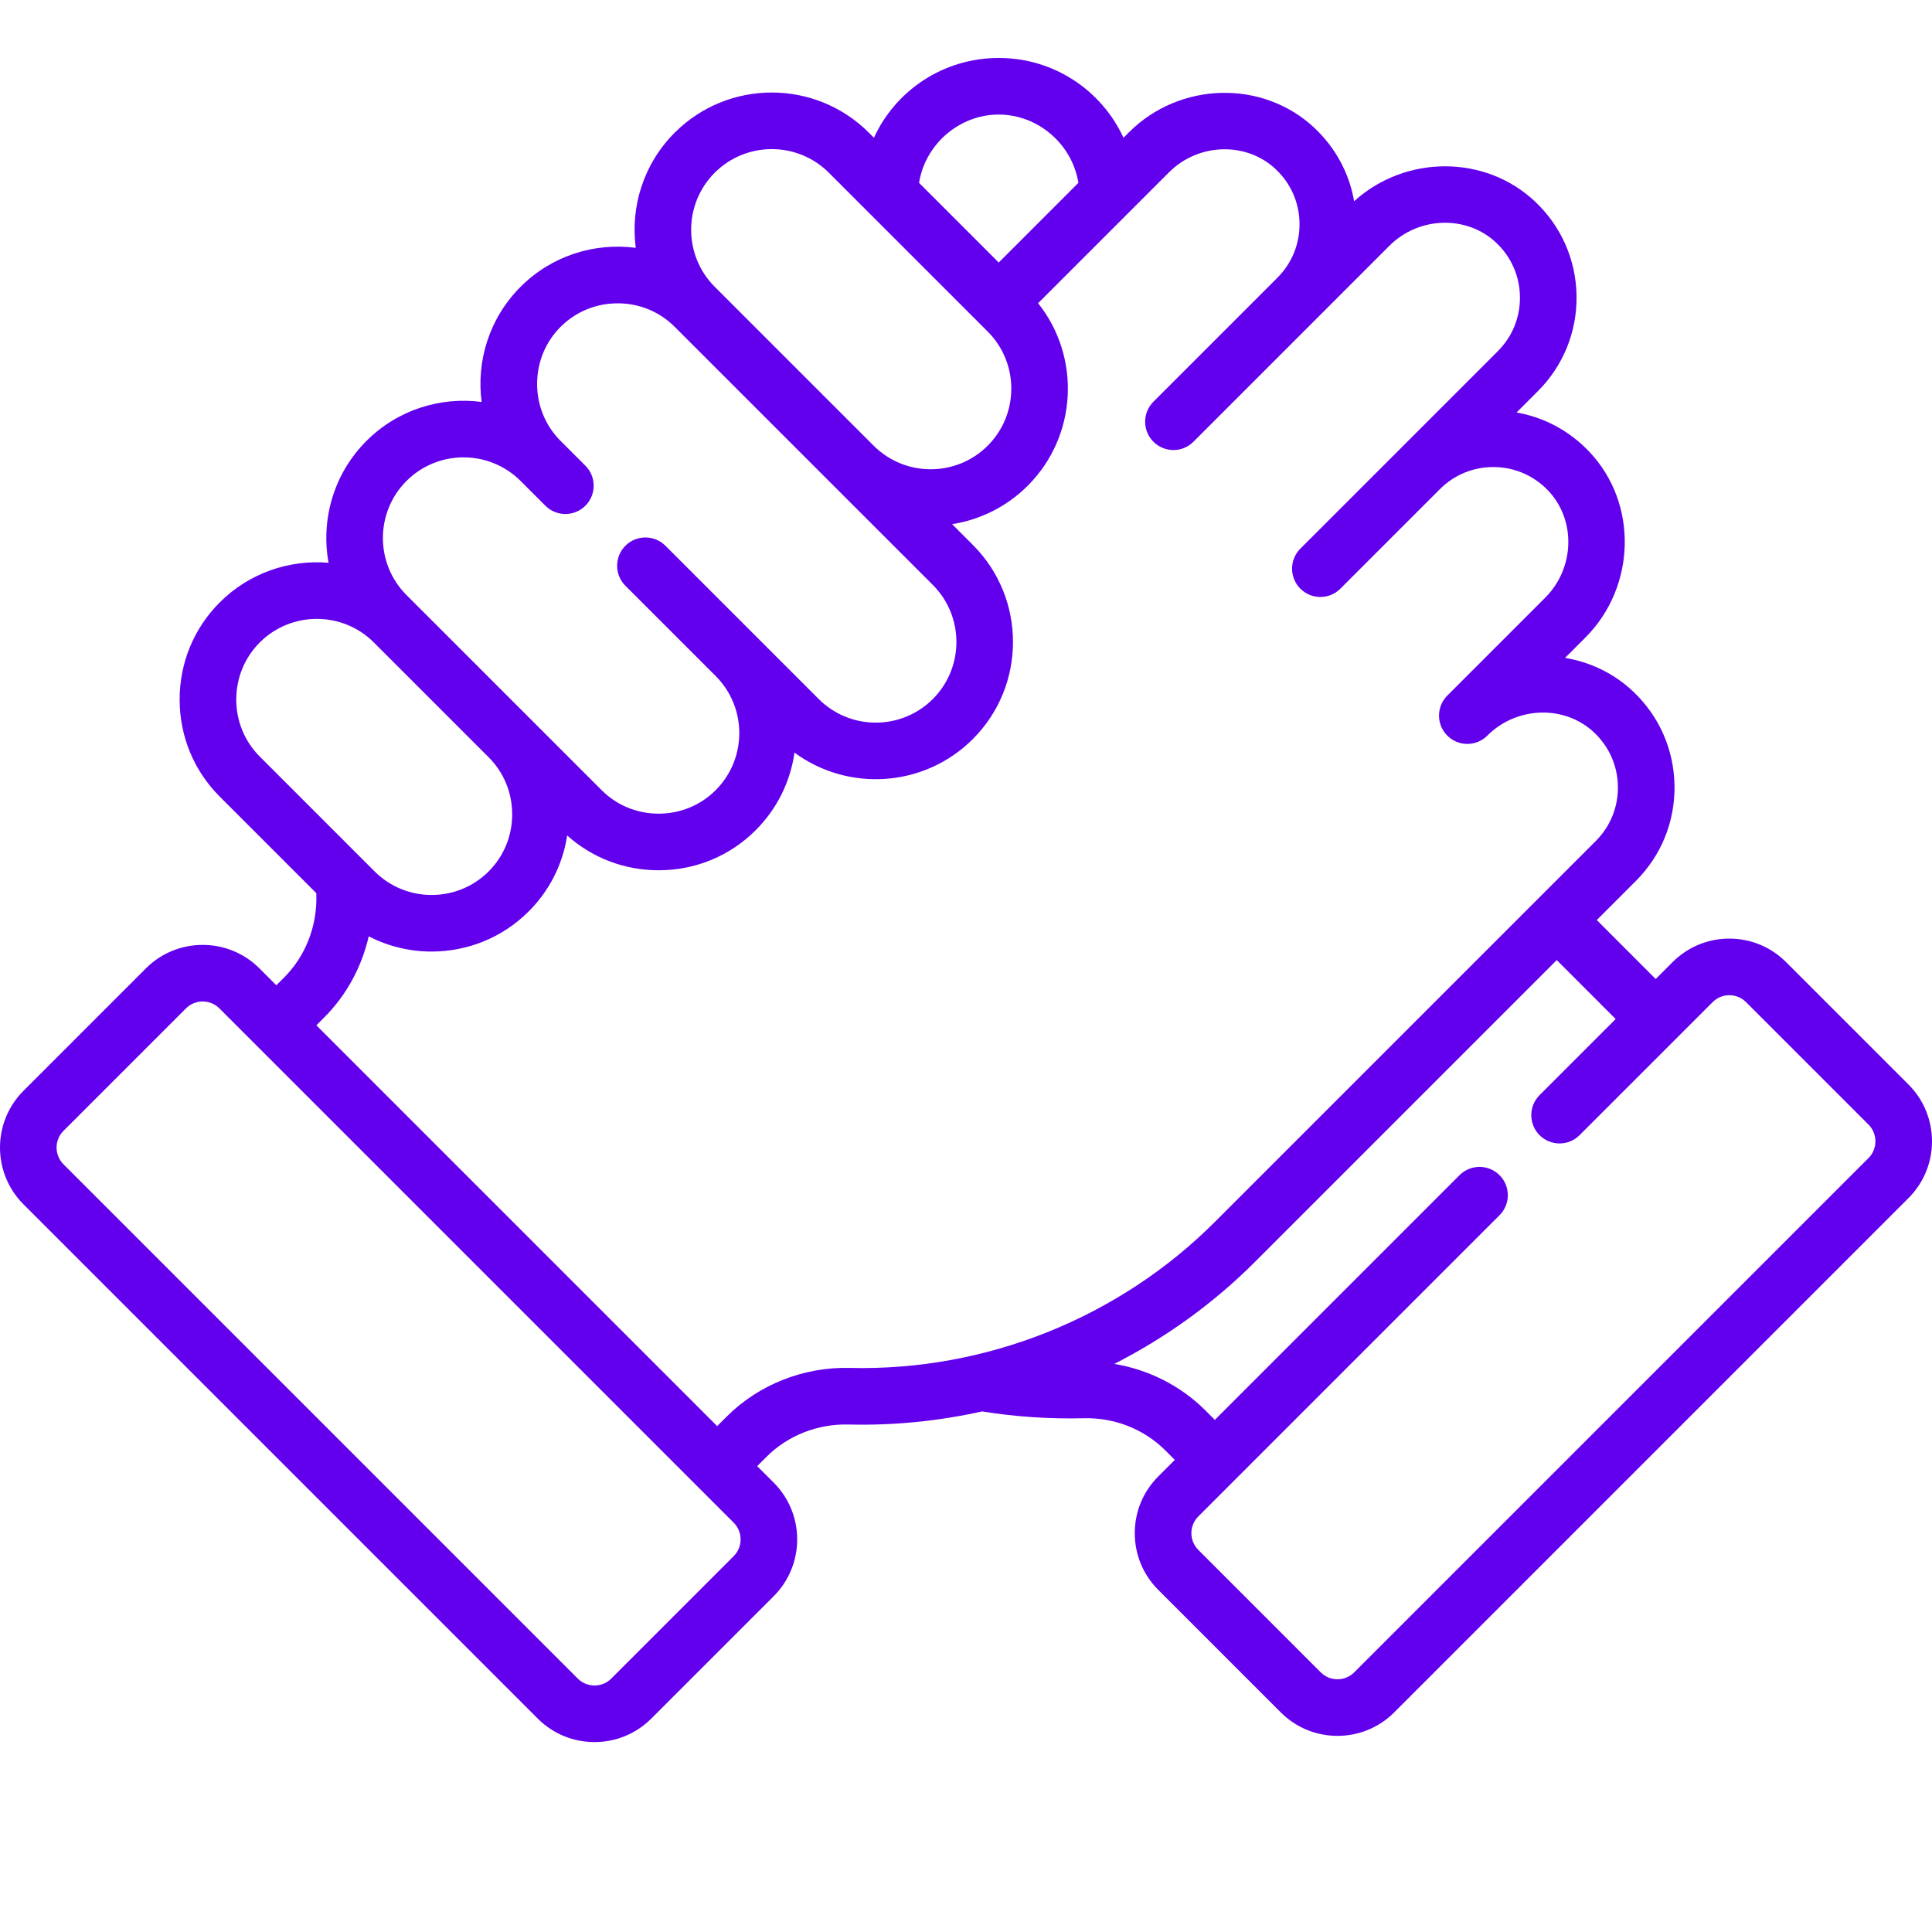 <svg width="100" height="100" viewBox="0 0 100 100" fill="none" xmlns="http://www.w3.org/2000/svg">
<g clip-path="url(#clip0_242_20206)">
<path d="M98.786 56.137L92.447 49.799C91.663 49.014 90.62 48.582 89.51 48.582C88.4 48.582 87.358 49.014 86.573 49.799L85.699 50.673L82.649 47.622L84.668 45.602C85.986 44.285 86.698 42.533 86.672 40.67C86.647 38.807 85.887 37.074 84.532 35.792C83.531 34.844 82.297 34.266 81.006 34.053L82.054 33.005C84.694 30.366 84.789 26.05 82.266 23.386C81.243 22.304 79.933 21.602 78.499 21.349L79.598 20.25C80.915 18.932 81.627 17.18 81.602 15.317C81.576 13.454 80.816 11.722 79.461 10.439C76.878 7.995 72.745 8.009 70.09 10.415C69.839 8.976 69.136 7.662 68.052 6.636C65.388 4.114 61.072 4.209 58.433 6.849L58.151 7.13C57.026 4.681 54.555 3 51.693 3C48.828 3 46.359 4.68 45.235 7.129L44.972 6.867C42.202 4.097 37.694 4.096 34.923 6.867C33.3 8.49 32.627 10.71 32.907 12.828C30.789 12.549 28.569 13.221 26.946 14.844C25.322 16.468 24.65 18.688 24.929 20.805C22.812 20.526 20.592 21.199 18.968 22.822C17.256 24.534 16.602 26.91 17.006 29.129C14.99 28.959 12.913 29.642 11.373 31.181C10.035 32.519 9.298 34.303 9.298 36.206C9.298 38.109 10.035 39.893 11.373 41.231L16.372 46.23C16.373 46.259 16.373 46.287 16.374 46.316C16.423 47.926 15.816 49.485 14.709 50.592L14.303 50.998L13.428 50.122C11.808 48.503 9.173 48.503 7.553 50.122L1.215 56.46C-0.405 58.08 -0.405 60.715 1.215 62.335L27.835 88.955C28.645 89.765 29.708 90.17 30.772 90.17C31.836 90.17 32.9 89.765 33.709 88.955L40.048 82.617C41.667 80.997 41.667 78.362 40.048 76.742L39.192 75.887L39.68 75.399C40.779 74.3 42.321 73.693 43.913 73.732C46.252 73.791 48.575 73.557 50.831 73.055C50.842 73.057 50.852 73.06 50.862 73.061C52.591 73.336 54.354 73.452 56.102 73.408C57.687 73.367 59.221 73.975 60.32 75.075L60.808 75.563L59.953 76.419C59.168 77.203 58.736 78.246 58.736 79.356C58.736 80.466 59.168 81.509 59.953 82.293L66.291 88.632C67.075 89.416 68.118 89.848 69.228 89.848C70.338 89.848 71.38 89.416 72.165 88.632L98.785 62.011C100.405 60.392 100.405 57.757 98.786 56.137ZM51.693 5.93C53.742 5.93 55.502 7.479 55.817 9.464L51.694 13.588L47.57 9.465C47.885 7.478 49.642 5.93 51.693 5.93ZM36.995 8.939C38.624 7.311 41.273 7.311 42.901 8.939L51.124 17.162C52.752 18.79 52.752 21.44 51.124 23.068C49.496 24.696 46.847 24.696 45.219 23.068L36.995 14.845C35.367 13.217 35.367 10.567 36.995 8.939ZM21.04 24.894C22.668 23.266 25.318 23.266 26.946 24.894L28.228 26.176C28.514 26.462 28.889 26.605 29.264 26.605C29.639 26.605 30.014 26.462 30.3 26.176C30.872 25.604 30.872 24.676 30.3 24.105L29.017 22.823C28.233 22.038 27.801 20.989 27.801 19.87C27.801 18.75 28.233 17.701 29.017 16.917C29.802 16.132 30.851 15.7 31.97 15.7C33.09 15.7 34.139 16.132 34.923 16.917L48.283 30.276C49.911 31.904 49.911 34.553 48.283 36.182C46.654 37.81 44.005 37.81 42.377 36.182L34.443 28.248C33.871 27.676 32.943 27.676 32.371 28.248C31.799 28.82 31.799 29.747 32.371 30.319L37.044 34.992C38.673 36.621 38.673 39.27 37.044 40.898C36.26 41.683 35.211 42.115 34.092 42.115C32.972 42.115 31.923 41.683 31.139 40.898L27.366 37.125L21.04 30.8C19.412 29.172 19.412 26.522 21.04 24.894ZM12.229 36.207C12.229 35.087 12.661 34.038 13.445 33.254C14.259 32.44 15.328 32.033 16.398 32.033C17.467 32.033 18.537 32.44 19.351 33.254L25.294 39.197C26.078 39.981 26.51 41.03 26.51 42.15C26.51 43.27 26.078 44.318 25.294 45.103C23.666 46.731 21.016 46.731 19.388 45.103L13.445 39.159C12.661 38.375 12.229 37.326 12.229 36.207ZM37.976 80.546L31.638 86.884C31.161 87.361 30.384 87.361 29.907 86.884L3.287 60.264C2.809 59.786 2.809 59.01 3.287 58.532L9.625 52.194C9.863 51.956 10.177 51.836 10.49 51.836C10.804 51.836 11.117 51.956 11.356 52.194L37.976 78.814C38.453 79.292 38.453 80.068 37.976 80.546ZM43.986 70.803C41.596 70.744 39.272 71.664 37.608 73.327L37.12 73.815L16.375 53.07L16.78 52.664C17.93 51.515 18.723 50.05 19.085 48.465C20.103 48.989 21.221 49.253 22.341 49.252C24.16 49.252 25.98 48.56 27.366 47.174C28.443 46.097 29.131 44.73 29.357 43.245C30.658 44.408 32.324 45.045 34.092 45.045C35.994 45.045 37.779 44.308 39.116 42.97C40.245 41.842 40.913 40.426 41.123 38.956C43.902 41 47.842 40.766 50.355 38.253C53.125 35.483 53.125 30.974 50.355 28.204L49.282 27.131C50.715 26.906 52.093 26.242 53.196 25.14C55.774 22.561 55.952 18.48 53.732 15.693L60.505 8.921C62.032 7.392 64.515 7.322 66.038 8.764C66.814 9.498 67.249 10.489 67.263 11.554C67.278 12.62 66.871 13.622 66.118 14.376L59.701 20.793C59.129 21.365 59.129 22.293 59.701 22.864C59.987 23.15 60.362 23.294 60.737 23.294C61.112 23.294 61.486 23.151 61.773 22.864L68.19 16.447L71.913 12.723C73.441 11.195 75.924 11.125 77.447 12.567C78.222 13.301 78.658 14.292 78.672 15.357C78.687 16.423 78.28 17.425 77.526 18.178L72.464 23.241C72.461 23.244 72.459 23.246 72.456 23.249L67.306 28.398C66.734 28.971 66.734 29.898 67.306 30.47C67.592 30.756 67.967 30.899 68.342 30.899C68.717 30.899 69.092 30.756 69.378 30.47L74.528 25.32C75.268 24.58 76.248 24.174 77.293 24.174C77.312 24.174 77.33 24.174 77.349 24.175C78.414 24.189 79.405 24.625 80.139 25.4C81.581 26.923 81.511 29.405 79.982 30.934L74.912 36.004C74.626 36.29 74.483 36.665 74.483 37.04C74.483 37.415 74.626 37.79 74.912 38.076C75.484 38.648 76.412 38.648 76.984 38.076C78.511 36.548 80.994 36.478 82.517 37.919C83.293 38.654 83.728 39.645 83.742 40.71C83.757 41.775 83.35 42.777 82.597 43.531L62.877 63.251C57.902 68.226 51.015 70.977 43.986 70.803ZM96.714 59.94L70.094 86.56C69.862 86.792 69.555 86.919 69.228 86.919C68.901 86.919 68.594 86.792 68.362 86.561L62.024 80.222C61.793 79.991 61.666 79.684 61.666 79.357C61.666 79.03 61.793 78.722 62.024 78.491L77.616 62.899C78.188 62.327 78.188 61.4 77.616 60.828C77.044 60.256 76.116 60.255 75.544 60.828L62.88 73.492L62.392 73.004C61.116 71.728 59.452 70.89 57.675 70.596C60.342 69.238 62.805 67.466 64.949 65.323L80.577 49.694L83.627 52.745L79.688 56.684C79.116 57.256 79.116 58.184 79.688 58.756C80.26 59.328 81.187 59.328 81.759 58.756L88.645 51.871C88.876 51.64 89.183 51.512 89.51 51.512C89.837 51.512 90.144 51.64 90.376 51.871L96.714 58.209C97.191 58.686 97.191 59.463 96.714 59.94Z" fill="#6200EE"/>
</g>
<defs>
<clipPath id="clip0_242_20206">
<rect width="100" height="100" fill="white"/>
</clipPath>
</defs>
</svg>
